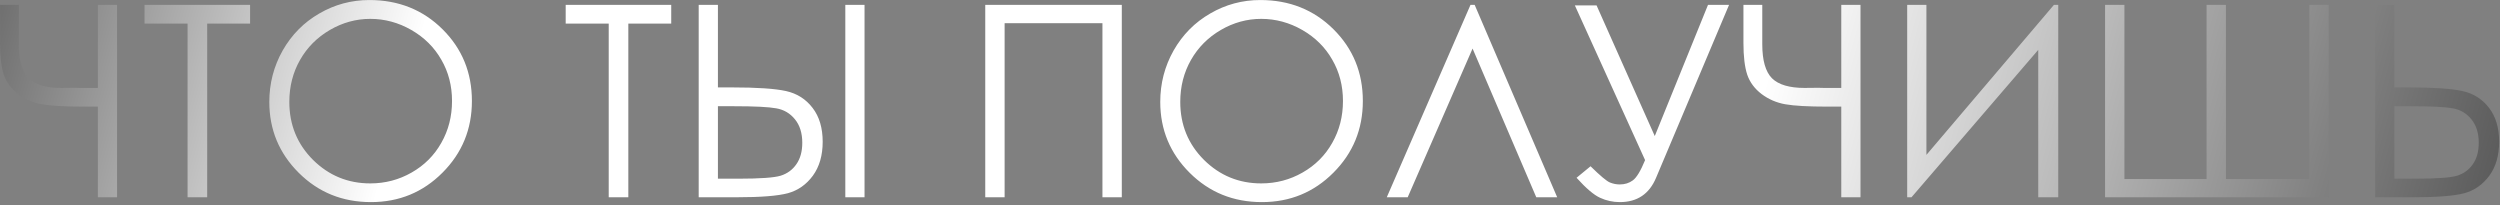 <?xml version="1.0" encoding="UTF-8"?> <svg xmlns="http://www.w3.org/2000/svg" width="560" height="46" viewBox="0 0 560 46" fill="none"><rect x="0" y="0" width="560" height="46" fill="#808080" stroke="none"/> <path d="M21.918 19.695V1.091H26.225V44.187H21.918V23.884H18.812C14.516 23.884 11.371 23.708 9.379 23.357C7.406 23.005 5.639 22.244 4.076 21.072C2.514 19.88 1.439 18.435 0.854 16.736C0.287 15.017 0.004 12.654 0.004 9.646V1.091H4.223V9.91C4.223 13.523 4.945 16.062 6.391 17.527C7.855 18.972 10.287 19.695 13.685 19.695L16.732 19.665L18.051 19.695H21.918ZM32.377 5.281V1.091H56.02V5.281H46.41V44.187H42.016V5.281H32.377ZM82.738 0.007C89.262 0.007 94.721 2.185 99.115 6.54C103.51 10.896 105.707 16.257 105.707 22.624C105.707 28.933 103.51 34.285 99.115 38.679C94.74 43.074 89.398 45.271 83.09 45.271C76.703 45.271 71.312 43.083 66.918 38.708C62.523 34.333 60.326 29.04 60.326 22.829C60.326 18.689 61.322 14.851 63.315 11.316C65.326 7.781 68.061 5.017 71.518 3.025C74.975 1.013 78.715 0.007 82.738 0.007ZM82.943 4.226C79.76 4.226 76.742 5.056 73.891 6.716C71.039 8.376 68.812 10.613 67.211 13.425C65.609 16.238 64.809 19.372 64.809 22.829C64.809 27.947 66.576 32.273 70.111 35.808C73.666 39.324 77.943 41.081 82.943 41.081C86.283 41.081 89.369 40.271 92.201 38.65C95.053 37.029 97.269 34.812 98.852 31.999C100.453 29.187 101.254 26.062 101.254 22.624C101.254 19.206 100.453 16.12 98.852 13.367C97.269 10.593 95.033 8.376 92.143 6.716C89.252 5.056 86.186 4.226 82.943 4.226ZM126.713 5.281V1.091H150.355V5.281H140.746V44.187H136.352V5.281H126.713ZM156.508 1.091H160.814V19.578H163.92C169.564 19.578 173.617 19.851 176.078 20.398C178.539 20.945 180.521 22.204 182.025 24.177C183.529 26.13 184.281 28.66 184.281 31.765C184.281 34.812 183.549 37.341 182.084 39.353C180.619 41.345 178.754 42.654 176.488 43.279C174.223 43.884 170.424 44.187 165.092 44.187H156.508V1.091ZM160.814 40.027H165.414C170.258 40.027 173.412 39.802 174.877 39.353C176.361 38.884 177.533 38.025 178.393 36.775C179.271 35.525 179.711 33.923 179.711 31.97C179.711 29.822 179.164 28.074 178.07 26.726C176.977 25.378 175.58 24.558 173.881 24.265C172.201 23.953 169.057 23.796 164.447 23.796H160.814V40.027ZM189.35 1.091H193.656V44.187H189.35V1.091ZM220.697 1.091H251.283V44.187H246.947V5.193H225.033V44.187H220.697V1.091ZM282.309 0.007C288.832 0.007 294.291 2.185 298.686 6.54C303.08 10.896 305.277 16.257 305.277 22.624C305.277 28.933 303.08 34.285 298.686 38.679C294.311 43.074 288.969 45.271 282.66 45.271C276.273 45.271 270.883 43.083 266.488 38.708C262.094 34.333 259.896 29.04 259.896 22.829C259.896 18.689 260.893 14.851 262.885 11.316C264.896 7.781 267.631 5.017 271.088 3.025C274.545 1.013 278.285 0.007 282.309 0.007ZM282.514 4.226C279.33 4.226 276.312 5.056 273.461 6.716C270.609 8.376 268.383 10.613 266.781 13.425C265.18 16.238 264.379 19.372 264.379 22.829C264.379 27.947 266.146 32.273 269.682 35.808C273.236 39.324 277.514 41.081 282.514 41.081C285.854 41.081 288.939 40.271 291.771 38.65C294.623 37.029 296.84 34.812 298.422 31.999C300.023 29.187 300.824 26.062 300.824 22.624C300.824 19.206 300.023 16.12 298.422 13.367C296.84 10.593 294.604 8.376 291.713 6.716C288.822 5.056 285.756 4.226 282.514 4.226ZM348.812 44.187H344.125L329.857 10.876L315.326 44.187H310.639L329.389 1.091H330.326L348.812 44.187ZM352.768 1.208H357.631L370.668 30.476L382.592 1.091H387.309L370.961 39.822C369.438 43.455 366.732 45.271 362.846 45.271C361.283 45.271 359.809 44.949 358.422 44.304C357.035 43.679 355.277 42.185 353.148 39.822L356.283 37.243C358.451 39.372 359.896 40.583 360.619 40.876C361.342 41.169 362.074 41.316 362.816 41.316C363.949 41.316 364.926 41.013 365.746 40.408C366.586 39.802 367.504 38.288 368.5 35.867L352.768 1.208ZM412.445 19.695V1.091H416.752V44.187H412.445V23.884H409.34C405.043 23.884 401.898 23.708 399.906 23.357C397.934 23.005 396.166 22.244 394.604 21.072C393.041 19.88 391.967 18.435 391.381 16.736C390.814 15.017 390.531 12.654 390.531 9.646V1.091H394.75V9.91C394.75 13.523 395.473 16.062 396.918 17.527C398.383 18.972 400.814 19.695 404.213 19.695L407.26 19.665L408.578 19.695H412.445ZM461.049 44.187H456.566V11.169L428.178 44.187H427.211V1.091H431.518V34.695L460.082 1.091H461.049V44.187ZM475.873 40.115H494.271V1.091H498.607V40.115H517.299V1.091H521.635V44.187H471.537V1.091H475.873V40.115ZM532.035 1.091H536.342V19.578H539.447C545.092 19.578 549.145 19.851 551.605 20.398C554.066 20.945 556.049 22.204 557.553 24.177C559.057 26.13 559.809 28.66 559.809 31.765C559.809 34.812 559.076 37.341 557.611 39.353C556.146 41.345 554.281 42.654 552.016 43.279C549.75 43.884 545.951 44.187 540.619 44.187H532.035V1.091ZM536.342 40.027H540.941C545.785 40.027 548.939 39.802 550.404 39.353C551.889 38.884 553.061 38.025 553.92 36.775C554.799 35.525 555.238 33.923 555.238 31.97C555.238 29.822 554.691 28.074 553.598 26.726C552.504 25.378 551.107 24.558 549.408 24.265C547.729 23.953 544.584 23.796 539.975 23.796H536.342V40.027Z" fill="url(#paint0_linear_94_1965)"></path> <defs> <linearGradient id="paint0_linear_94_1965" x1="-27.204" y1="-79.732" x2="578.154" y2="91.529" gradientUnits="userSpaceOnUse"> <stop stop-color="#252525"></stop> <stop offset="0.224" stop-color="white"></stop> <stop offset="0.689" stop-color="white"></stop> <stop offset="1" stop-color="#3B3B3B"></stop> </linearGradient> </defs> </svg> 